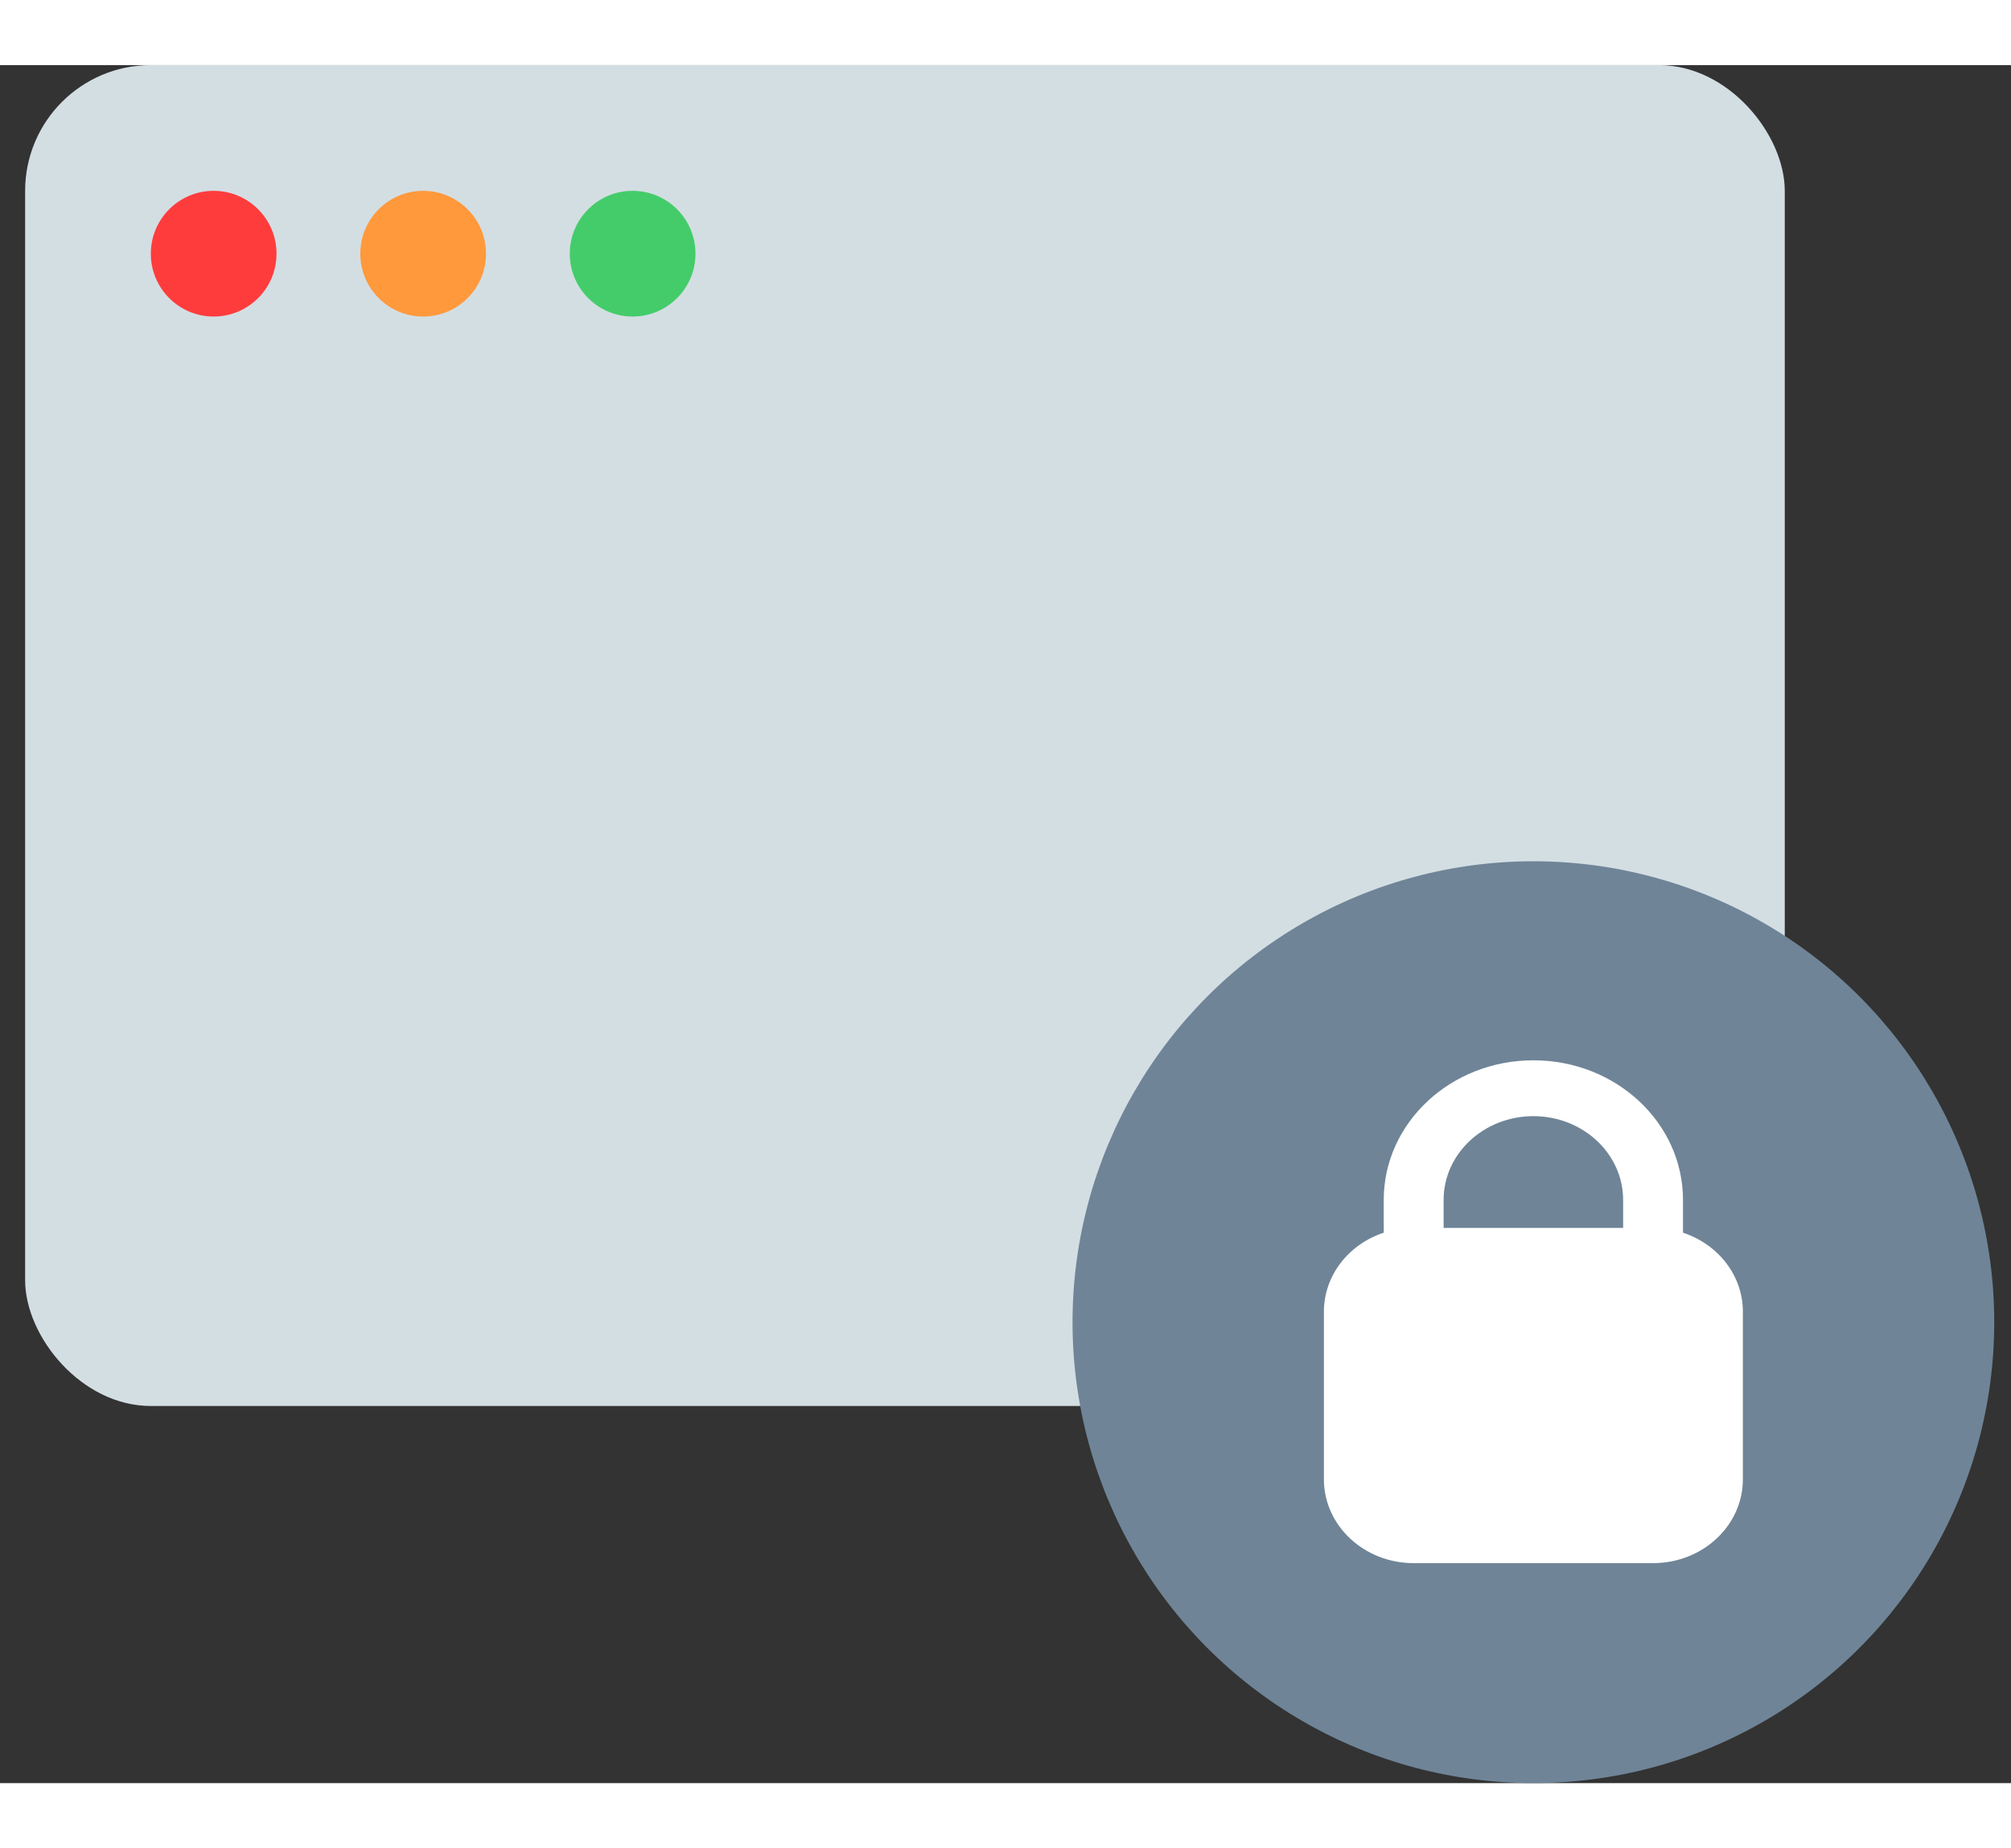 <svg xmlns="http://www.w3.org/2000/svg" width="37" height="34" viewBox="0 0 48 41" fill="none"><rect x="0" y="0" width="48" height="41" fill="#333333" stroke="none"/><rect x="0.6" width="42" height="32" rx="3" fill="#D3DEE3"/><circle cx="36.6" cy="30" r="11" fill="#6F8497"/><path fill-rule="evenodd" clip-rule="evenodd" d="M40.171 27.083V27.864C41.003 28.138 41.6 28.879 41.6 29.75V33.75C41.6 34.855 40.64 35.75 39.457 35.75H33.742C32.559 35.75 31.6 34.855 31.6 33.75V29.75C31.6 28.879 32.196 28.138 33.028 27.864V27.083C33.028 25.242 34.627 23.75 36.6 23.75C38.572 23.75 40.171 25.242 40.171 27.083ZM34.457 27.083C34.457 25.979 35.416 25.083 36.6 25.083C37.783 25.083 38.742 25.979 38.742 27.083V27.75H34.457V27.083Z" fill="white"/><circle cx="5.1" cy="4.5" r="1.5" fill="#FF3C3C"/><circle cx="10.1" cy="4.5" r="1.5" fill="#FF993C"/><circle cx="15.1" cy="4.5" r="1.5" fill="#44CC6A"/></svg>